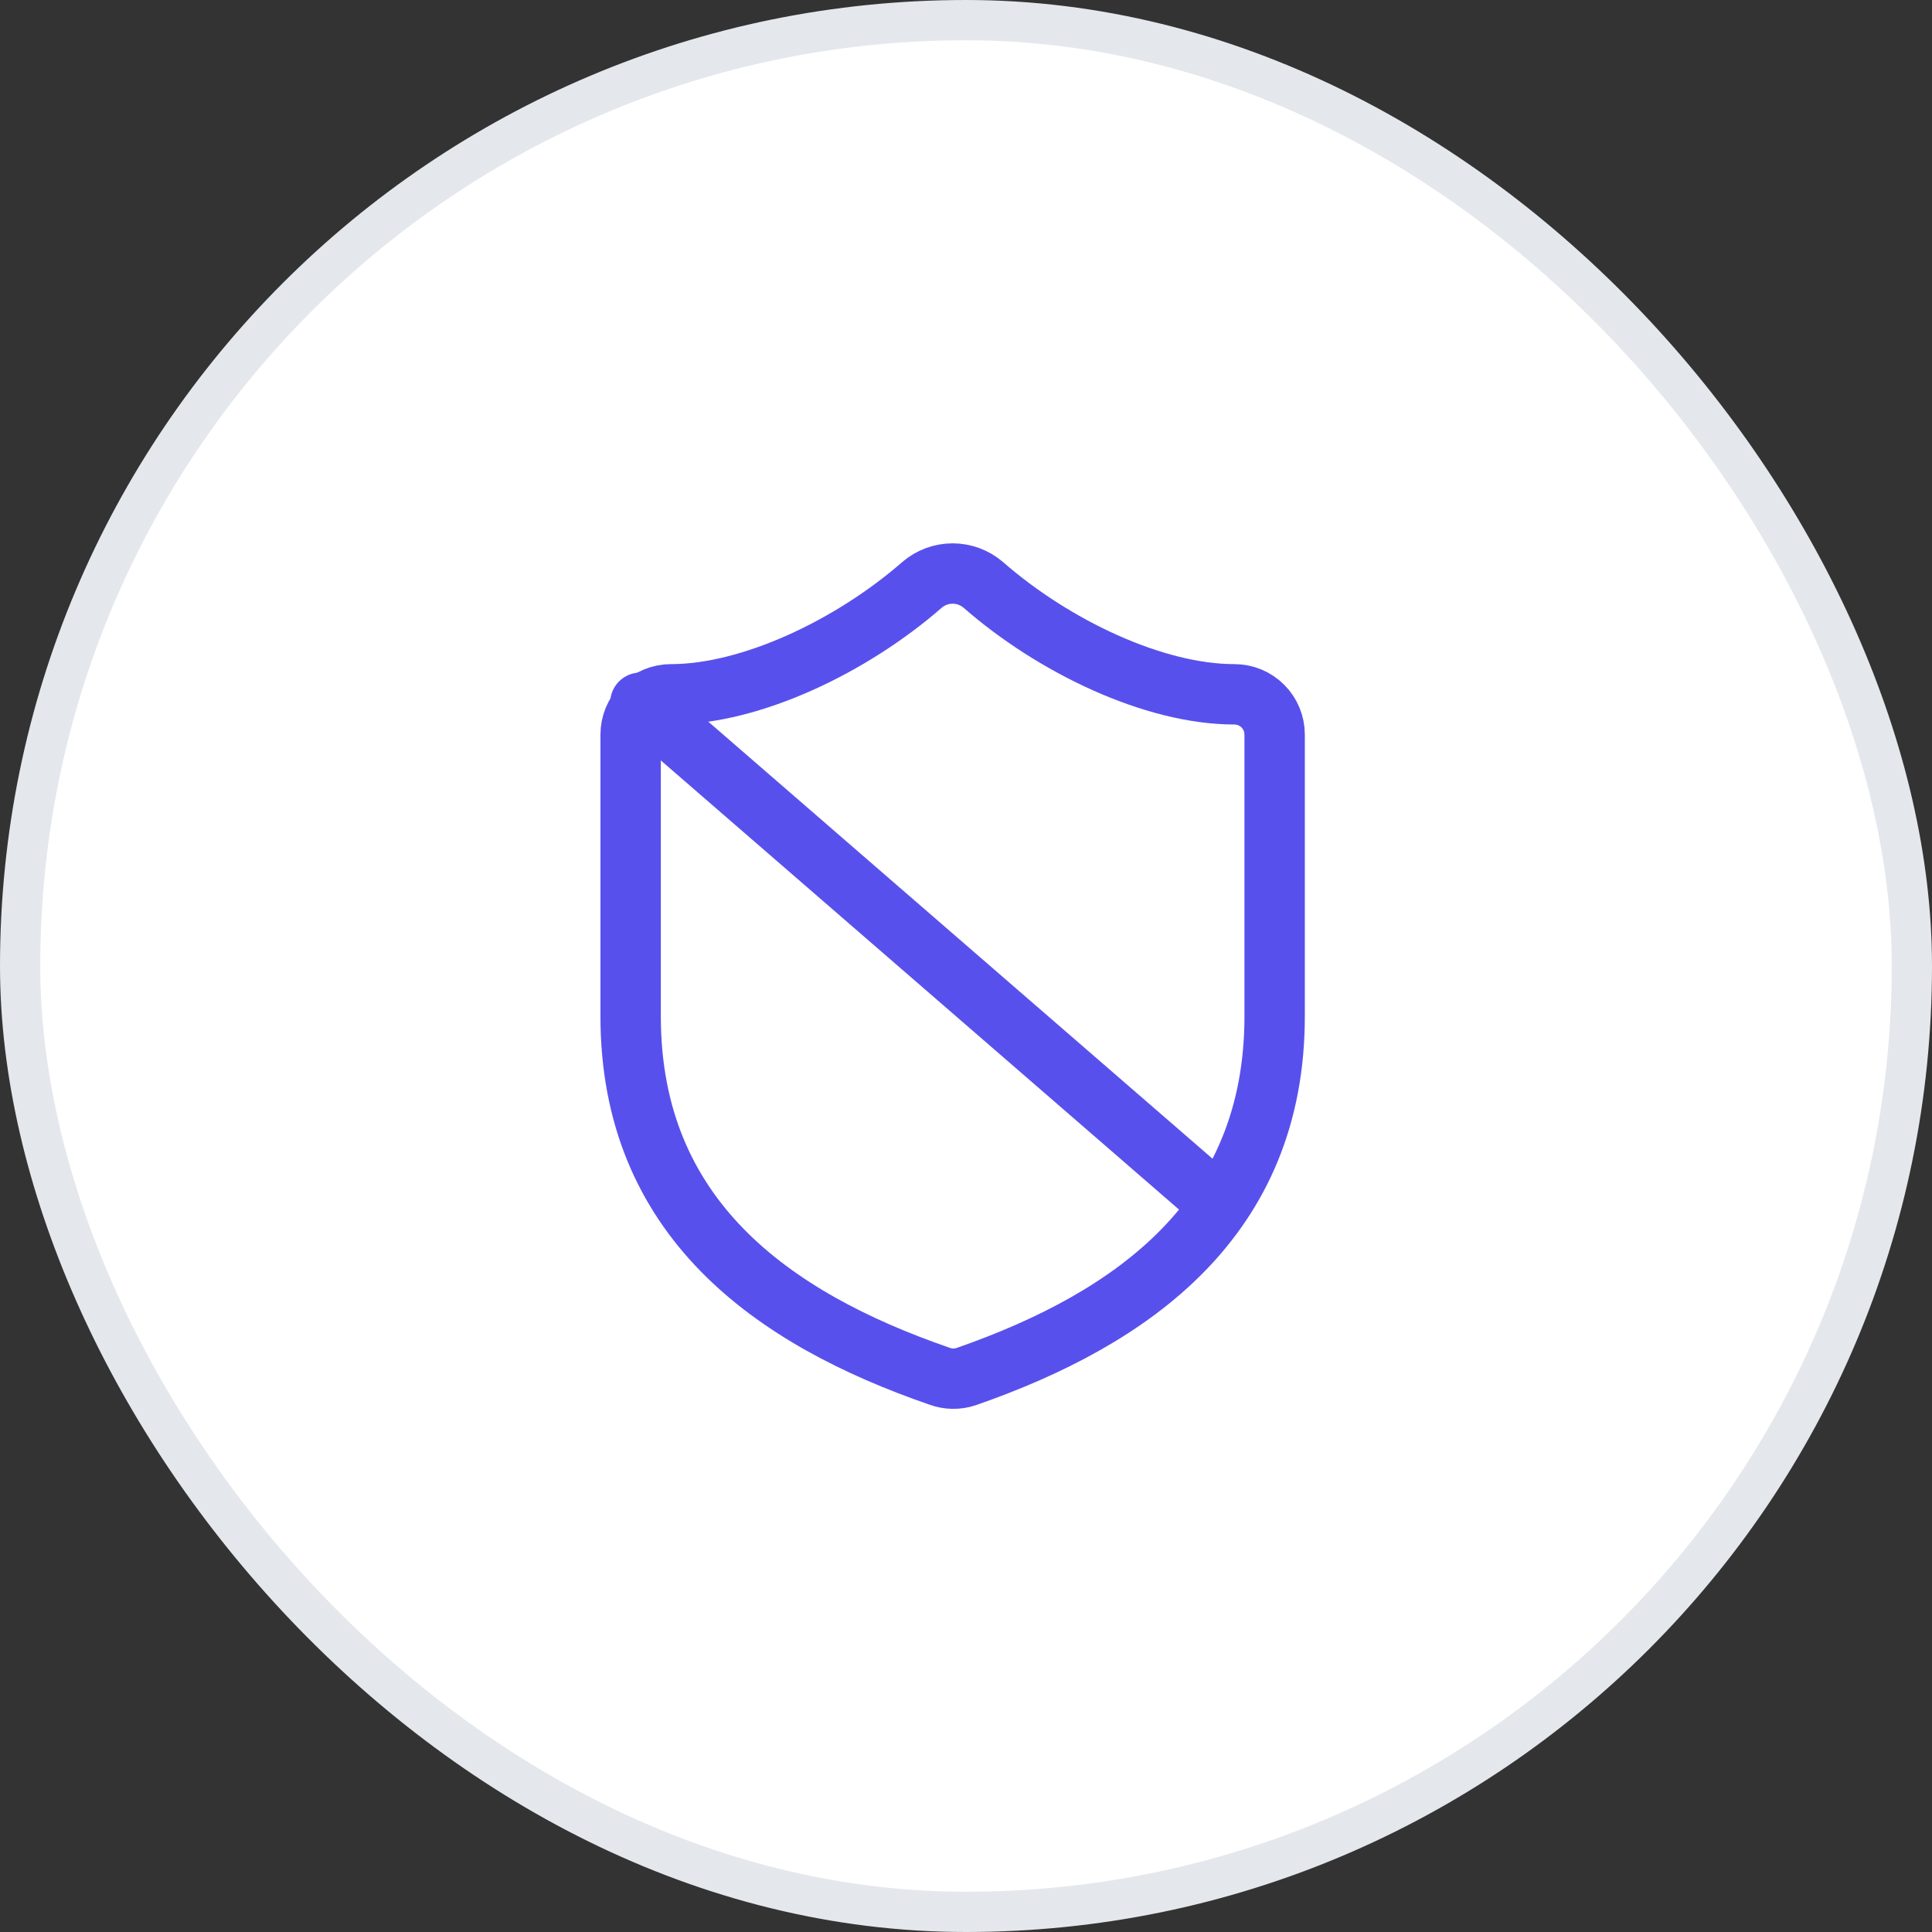 <svg width="48" height="48" viewBox="0 0 48 48" fill="none" xmlns="http://www.w3.org/2000/svg">
<rect x="0" y="0" width="48" height="48" fill="#333333" stroke="none"/>
<rect x="0.5" y="0.5" width="47" height="47" rx="23.5" fill="white"/>
<rect x="0.5" y="0.5" width="47" height="47" rx="23.5" stroke="#E4E7EC"/>
<path d="M31.668 25.25C31.668 30.25 28.168 32.75 24.008 34.2C23.79 34.274 23.553 34.27 23.338 34.19C19.168 32.75 15.668 30.25 15.668 25.25V18.25C15.668 17.985 15.773 17.73 15.961 17.543C16.148 17.355 16.403 17.25 16.668 17.25C18.668 17.25 21.168 16.05 22.908 14.53C23.12 14.349 23.389 14.249 23.668 14.249C23.947 14.249 24.216 14.349 24.428 14.53C26.178 16.06 28.668 17.25 30.668 17.25C30.933 17.25 31.188 17.355 31.375 17.543C31.563 17.73 31.668 17.985 31.668 18.25V25.25Z" stroke="#5850EC" stroke-width="1.5" stroke-linecap="round" stroke-linejoin="round"/>
<path d="M15.91 17.46L30.3 29.932" stroke="#5850EC" stroke-width="1.5" stroke-linecap="round" stroke-linejoin="round"/>
</svg>
